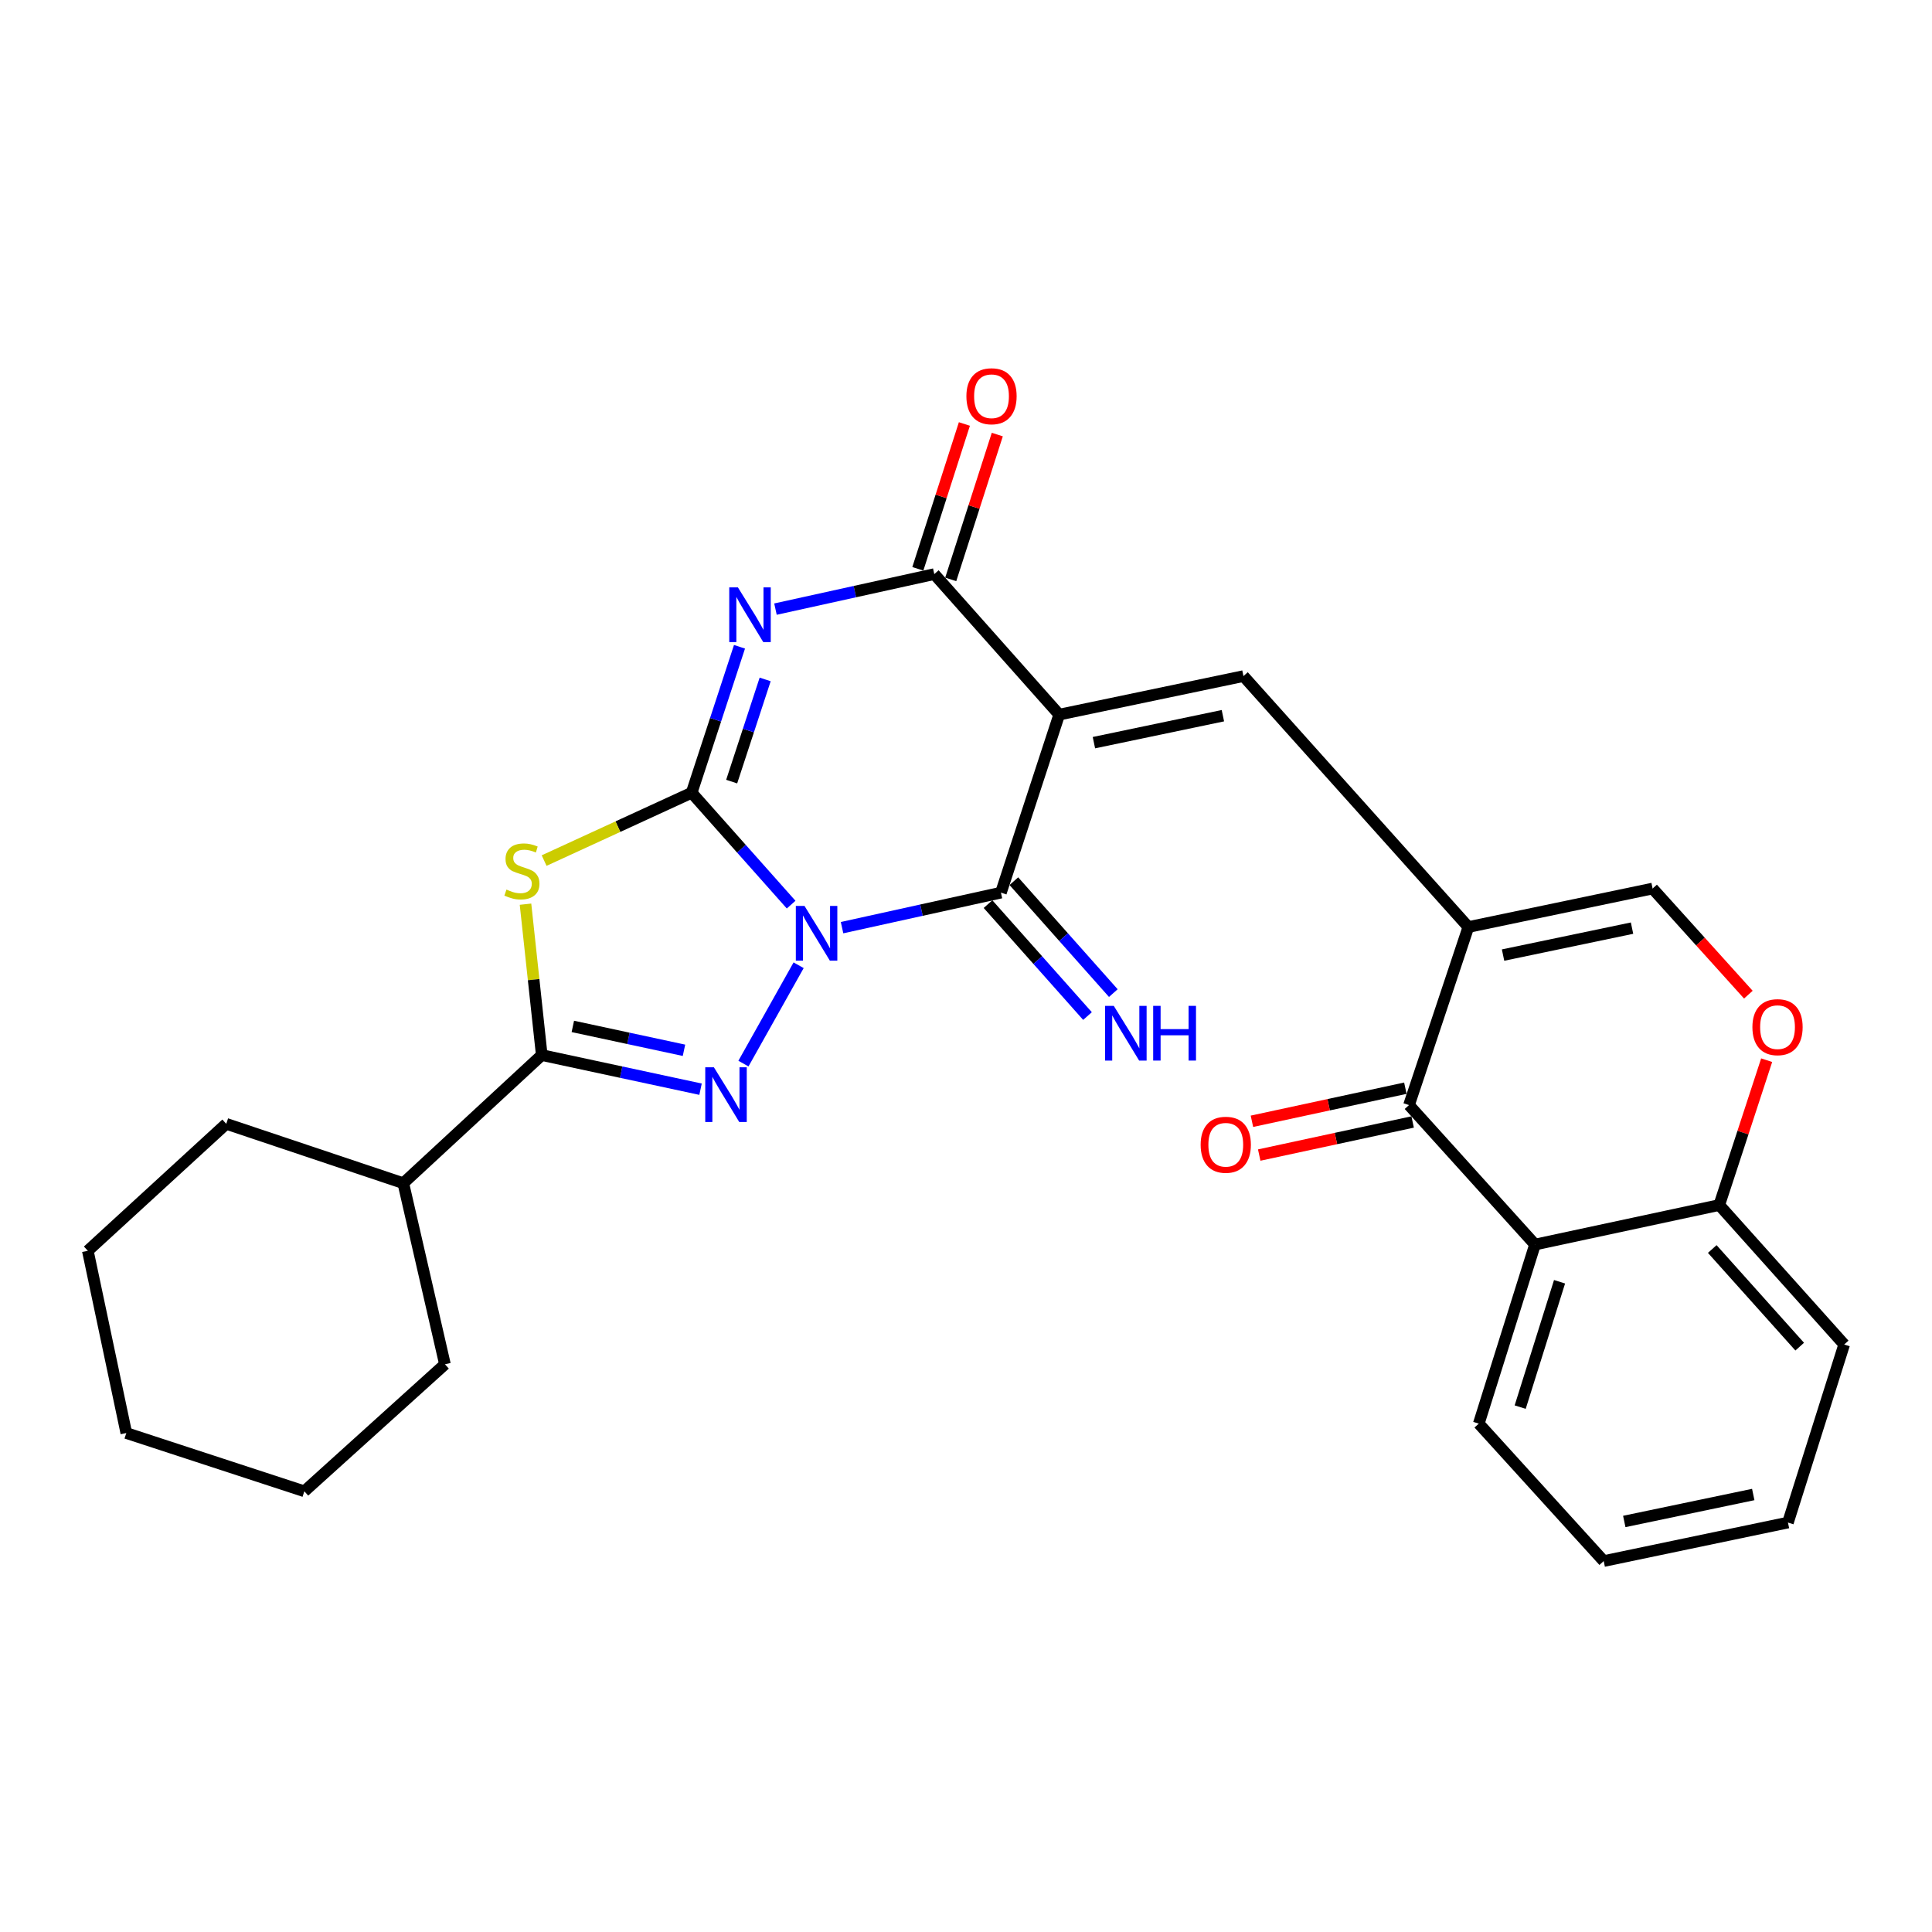 <?xml version='1.0' encoding='iso-8859-1'?>
<svg version='1.1' baseProfile='full'
              xmlns='http://www.w3.org/2000/svg'
                      xmlns:rdkit='http://www.rdkit.org/xml'
                      xmlns:xlink='http://www.w3.org/1999/xlink'
                  xml:space='preserve'
width='1000px' height='1000px' viewBox='0 0 1000 1000'>
<!-- END OF HEADER -->
<rect style='opacity:1.0;fill:#FFFFFF;stroke:none' width='1000' height='1000' x='0' y='0'> </rect>
<path class='bond-0' d='M 409.488,468.239 L 383.744,439.279' style='fill:none;fill-rule:evenodd;stroke:#0000FF;stroke-width:6px;stroke-linecap:butt;stroke-linejoin:miter;stroke-opacity:1' />
<path class='bond-0' d='M 383.744,439.279 L 358.001,410.32' style='fill:none;fill-rule:evenodd;stroke:#000000;stroke-width:6px;stroke-linecap:butt;stroke-linejoin:miter;stroke-opacity:1' />
<path class='bond-3' d='M 435.844,480.153 L 476.964,471.092' style='fill:none;fill-rule:evenodd;stroke:#0000FF;stroke-width:6px;stroke-linecap:butt;stroke-linejoin:miter;stroke-opacity:1' />
<path class='bond-3' d='M 476.964,471.092 L 518.085,462.031' style='fill:none;fill-rule:evenodd;stroke:#000000;stroke-width:6px;stroke-linecap:butt;stroke-linejoin:miter;stroke-opacity:1' />
<path class='bond-4' d='M 413.37,499.613 L 384.803,550.517' style='fill:none;fill-rule:evenodd;stroke:#0000FF;stroke-width:6px;stroke-linecap:butt;stroke-linejoin:miter;stroke-opacity:1' />
<path class='bond-2' d='M 358.001,410.32 L 370.383,372.544' style='fill:none;fill-rule:evenodd;stroke:#000000;stroke-width:6px;stroke-linecap:butt;stroke-linejoin:miter;stroke-opacity:1' />
<path class='bond-2' d='M 370.383,372.544 L 382.764,334.768' style='fill:none;fill-rule:evenodd;stroke:#0000FF;stroke-width:6px;stroke-linecap:butt;stroke-linejoin:miter;stroke-opacity:1' />
<path class='bond-2' d='M 378.712,404.558 L 387.379,378.115' style='fill:none;fill-rule:evenodd;stroke:#000000;stroke-width:6px;stroke-linecap:butt;stroke-linejoin:miter;stroke-opacity:1' />
<path class='bond-2' d='M 387.379,378.115 L 396.046,351.672' style='fill:none;fill-rule:evenodd;stroke:#0000FF;stroke-width:6px;stroke-linecap:butt;stroke-linejoin:miter;stroke-opacity:1' />
<path class='bond-5' d='M 358.001,410.32 L 319.819,427.878' style='fill:none;fill-rule:evenodd;stroke:#000000;stroke-width:6px;stroke-linecap:butt;stroke-linejoin:miter;stroke-opacity:1' />
<path class='bond-5' d='M 319.819,427.878 L 281.636,445.436' style='fill:none;fill-rule:evenodd;stroke:#CCCC00;stroke-width:6px;stroke-linecap:butt;stroke-linejoin:miter;stroke-opacity:1' />
<path class='bond-1' d='M 548.244,369.886 L 518.085,462.031' style='fill:none;fill-rule:evenodd;stroke:#000000;stroke-width:6px;stroke-linecap:butt;stroke-linejoin:miter;stroke-opacity:1' />
<path class='bond-6' d='M 548.244,369.886 L 483.584,297.158' style='fill:none;fill-rule:evenodd;stroke:#000000;stroke-width:6px;stroke-linecap:butt;stroke-linejoin:miter;stroke-opacity:1' />
<path class='bond-9' d='M 548.244,369.886 L 643.609,349.943' style='fill:none;fill-rule:evenodd;stroke:#000000;stroke-width:6px;stroke-linecap:butt;stroke-linejoin:miter;stroke-opacity:1' />
<path class='bond-9' d='M 566.21,384.402 L 632.965,370.442' style='fill:none;fill-rule:evenodd;stroke:#000000;stroke-width:6px;stroke-linecap:butt;stroke-linejoin:miter;stroke-opacity:1' />
<path class='bond-29' d='M 401.381,315.278 L 442.483,306.218' style='fill:none;fill-rule:evenodd;stroke:#0000FF;stroke-width:6px;stroke-linecap:butt;stroke-linejoin:miter;stroke-opacity:1' />
<path class='bond-29' d='M 442.483,306.218 L 483.584,297.158' style='fill:none;fill-rule:evenodd;stroke:#000000;stroke-width:6px;stroke-linecap:butt;stroke-linejoin:miter;stroke-opacity:1' />
<path class='bond-14' d='M 511.4,467.972 L 537.143,496.94' style='fill:none;fill-rule:evenodd;stroke:#000000;stroke-width:6px;stroke-linecap:butt;stroke-linejoin:miter;stroke-opacity:1' />
<path class='bond-14' d='M 537.143,496.94 L 562.887,525.907' style='fill:none;fill-rule:evenodd;stroke:#0000FF;stroke-width:6px;stroke-linecap:butt;stroke-linejoin:miter;stroke-opacity:1' />
<path class='bond-14' d='M 524.77,456.091 L 550.513,485.058' style='fill:none;fill-rule:evenodd;stroke:#000000;stroke-width:6px;stroke-linecap:butt;stroke-linejoin:miter;stroke-opacity:1' />
<path class='bond-14' d='M 550.513,485.058 L 576.256,514.025' style='fill:none;fill-rule:evenodd;stroke:#0000FF;stroke-width:6px;stroke-linecap:butt;stroke-linejoin:miter;stroke-opacity:1' />
<path class='bond-7' d='M 362.6,563.766 L 321.507,554.937' style='fill:none;fill-rule:evenodd;stroke:#0000FF;stroke-width:6px;stroke-linecap:butt;stroke-linejoin:miter;stroke-opacity:1' />
<path class='bond-7' d='M 321.507,554.937 L 280.413,546.108' style='fill:none;fill-rule:evenodd;stroke:#000000;stroke-width:6px;stroke-linecap:butt;stroke-linejoin:miter;stroke-opacity:1' />
<path class='bond-7' d='M 354.029,543.63 L 325.264,537.45' style='fill:none;fill-rule:evenodd;stroke:#0000FF;stroke-width:6px;stroke-linecap:butt;stroke-linejoin:miter;stroke-opacity:1' />
<path class='bond-7' d='M 325.264,537.45 L 296.499,531.269' style='fill:none;fill-rule:evenodd;stroke:#000000;stroke-width:6px;stroke-linecap:butt;stroke-linejoin:miter;stroke-opacity:1' />
<path class='bond-28' d='M 272,468.002 L 276.207,507.055' style='fill:none;fill-rule:evenodd;stroke:#CCCC00;stroke-width:6px;stroke-linecap:butt;stroke-linejoin:miter;stroke-opacity:1' />
<path class='bond-28' d='M 276.207,507.055 L 280.413,546.108' style='fill:none;fill-rule:evenodd;stroke:#000000;stroke-width:6px;stroke-linecap:butt;stroke-linejoin:miter;stroke-opacity:1' />
<path class='bond-16' d='M 492.098,299.895 L 504.148,262.412' style='fill:none;fill-rule:evenodd;stroke:#000000;stroke-width:6px;stroke-linecap:butt;stroke-linejoin:miter;stroke-opacity:1' />
<path class='bond-16' d='M 504.148,262.412 L 516.198,224.929' style='fill:none;fill-rule:evenodd;stroke:#FF0000;stroke-width:6px;stroke-linecap:butt;stroke-linejoin:miter;stroke-opacity:1' />
<path class='bond-16' d='M 475.07,294.421 L 487.12,256.938' style='fill:none;fill-rule:evenodd;stroke:#000000;stroke-width:6px;stroke-linecap:butt;stroke-linejoin:miter;stroke-opacity:1' />
<path class='bond-16' d='M 487.12,256.938 L 499.169,219.455' style='fill:none;fill-rule:evenodd;stroke:#FF0000;stroke-width:6px;stroke-linecap:butt;stroke-linejoin:miter;stroke-opacity:1' />
<path class='bond-18' d='M 280.413,546.108 L 208.748,612.417' style='fill:none;fill-rule:evenodd;stroke:#000000;stroke-width:6px;stroke-linecap:butt;stroke-linejoin:miter;stroke-opacity:1' />
<path class='bond-8' d='M 760.02,479.828 L 643.609,349.943' style='fill:none;fill-rule:evenodd;stroke:#000000;stroke-width:6px;stroke-linecap:butt;stroke-linejoin:miter;stroke-opacity:1' />
<path class='bond-10' d='M 760.02,479.828 L 729.295,571.994' style='fill:none;fill-rule:evenodd;stroke:#000000;stroke-width:6px;stroke-linecap:butt;stroke-linejoin:miter;stroke-opacity:1' />
<path class='bond-12' d='M 760.02,479.828 L 855.385,459.905' style='fill:none;fill-rule:evenodd;stroke:#000000;stroke-width:6px;stroke-linecap:butt;stroke-linejoin:miter;stroke-opacity:1' />
<path class='bond-12' d='M 777.982,494.348 L 844.738,480.402' style='fill:none;fill-rule:evenodd;stroke:#000000;stroke-width:6px;stroke-linecap:butt;stroke-linejoin:miter;stroke-opacity:1' />
<path class='bond-11' d='M 729.295,571.994 L 794.521,644.175' style='fill:none;fill-rule:evenodd;stroke:#000000;stroke-width:6px;stroke-linecap:butt;stroke-linejoin:miter;stroke-opacity:1' />
<path class='bond-17' d='M 727.41,563.251 L 687.703,571.813' style='fill:none;fill-rule:evenodd;stroke:#000000;stroke-width:6px;stroke-linecap:butt;stroke-linejoin:miter;stroke-opacity:1' />
<path class='bond-17' d='M 687.703,571.813 L 647.997,580.375' style='fill:none;fill-rule:evenodd;stroke:#FF0000;stroke-width:6px;stroke-linecap:butt;stroke-linejoin:miter;stroke-opacity:1' />
<path class='bond-17' d='M 731.18,580.736 L 691.474,589.298' style='fill:none;fill-rule:evenodd;stroke:#000000;stroke-width:6px;stroke-linecap:butt;stroke-linejoin:miter;stroke-opacity:1' />
<path class='bond-17' d='M 691.474,589.298 L 651.767,597.86' style='fill:none;fill-rule:evenodd;stroke:#FF0000;stroke-width:6px;stroke-linecap:butt;stroke-linejoin:miter;stroke-opacity:1' />
<path class='bond-19' d='M 794.521,644.175 L 765.416,736.867' style='fill:none;fill-rule:evenodd;stroke:#000000;stroke-width:6px;stroke-linecap:butt;stroke-linejoin:miter;stroke-opacity:1' />
<path class='bond-19' d='M 807.22,663.438 L 786.846,728.322' style='fill:none;fill-rule:evenodd;stroke:#000000;stroke-width:6px;stroke-linecap:butt;stroke-linejoin:miter;stroke-opacity:1' />
<path class='bond-31' d='M 794.521,644.175 L 889.886,623.725' style='fill:none;fill-rule:evenodd;stroke:#000000;stroke-width:6px;stroke-linecap:butt;stroke-linejoin:miter;stroke-opacity:1' />
<path class='bond-13' d='M 855.385,459.905 L 880.166,487.371' style='fill:none;fill-rule:evenodd;stroke:#000000;stroke-width:6px;stroke-linecap:butt;stroke-linejoin:miter;stroke-opacity:1' />
<path class='bond-13' d='M 880.166,487.371 L 904.947,514.837' style='fill:none;fill-rule:evenodd;stroke:#FF0000;stroke-width:6px;stroke-linecap:butt;stroke-linejoin:miter;stroke-opacity:1' />
<path class='bond-15' d='M 914.421,548.754 L 902.153,586.24' style='fill:none;fill-rule:evenodd;stroke:#FF0000;stroke-width:6px;stroke-linecap:butt;stroke-linejoin:miter;stroke-opacity:1' />
<path class='bond-15' d='M 902.153,586.24 L 889.886,623.725' style='fill:none;fill-rule:evenodd;stroke:#000000;stroke-width:6px;stroke-linecap:butt;stroke-linejoin:miter;stroke-opacity:1' />
<path class='bond-20' d='M 889.886,623.725 L 954.545,695.917' style='fill:none;fill-rule:evenodd;stroke:#000000;stroke-width:6px;stroke-linecap:butt;stroke-linejoin:miter;stroke-opacity:1' />
<path class='bond-20' d='M 886.261,646.487 L 931.523,697.022' style='fill:none;fill-rule:evenodd;stroke:#000000;stroke-width:6px;stroke-linecap:butt;stroke-linejoin:miter;stroke-opacity:1' />
<path class='bond-21' d='M 208.748,612.417 L 230.302,706.152' style='fill:none;fill-rule:evenodd;stroke:#000000;stroke-width:6px;stroke-linecap:butt;stroke-linejoin:miter;stroke-opacity:1' />
<path class='bond-22' d='M 208.748,612.417 L 117.11,581.692' style='fill:none;fill-rule:evenodd;stroke:#000000;stroke-width:6px;stroke-linecap:butt;stroke-linejoin:miter;stroke-opacity:1' />
<path class='bond-23' d='M 765.416,736.867 L 830.075,808.006' style='fill:none;fill-rule:evenodd;stroke:#000000;stroke-width:6px;stroke-linecap:butt;stroke-linejoin:miter;stroke-opacity:1' />
<path class='bond-24' d='M 954.545,695.917 L 925.44,788.072' style='fill:none;fill-rule:evenodd;stroke:#000000;stroke-width:6px;stroke-linecap:butt;stroke-linejoin:miter;stroke-opacity:1' />
<path class='bond-26' d='M 230.302,706.152 L 157.523,771.895' style='fill:none;fill-rule:evenodd;stroke:#000000;stroke-width:6px;stroke-linecap:butt;stroke-linejoin:miter;stroke-opacity:1' />
<path class='bond-25' d='M 117.11,581.692 L 45.455,647.405' style='fill:none;fill-rule:evenodd;stroke:#000000;stroke-width:6px;stroke-linecap:butt;stroke-linejoin:miter;stroke-opacity:1' />
<path class='bond-32' d='M 830.075,808.006 L 925.44,788.072' style='fill:none;fill-rule:evenodd;stroke:#000000;stroke-width:6px;stroke-linecap:butt;stroke-linejoin:miter;stroke-opacity:1' />
<path class='bond-32' d='M 840.72,787.508 L 907.476,773.554' style='fill:none;fill-rule:evenodd;stroke:#000000;stroke-width:6px;stroke-linecap:butt;stroke-linejoin:miter;stroke-opacity:1' />
<path class='bond-27' d='M 45.455,647.405 L 65.378,741.736' style='fill:none;fill-rule:evenodd;stroke:#000000;stroke-width:6px;stroke-linecap:butt;stroke-linejoin:miter;stroke-opacity:1' />
<path class='bond-30' d='M 157.523,771.895 L 65.378,741.736' style='fill:none;fill-rule:evenodd;stroke:#000000;stroke-width:6px;stroke-linecap:butt;stroke-linejoin:miter;stroke-opacity:1' />
<path  class='atom-0' d='M 416.401 468.898
L 425.681 483.898
Q 426.601 485.378, 428.081 488.058
Q 429.561 490.738, 429.641 490.898
L 429.641 468.898
L 433.401 468.898
L 433.401 497.218
L 429.521 497.218
L 419.561 480.818
Q 418.401 478.898, 417.161 476.698
Q 415.961 474.498, 415.601 473.818
L 415.601 497.218
L 411.921 497.218
L 411.921 468.898
L 416.401 468.898
' fill='#0000FF'/>
<path  class='atom-3' d='M 381.939 304.024
L 391.219 319.024
Q 392.139 320.504, 393.619 323.184
Q 395.099 325.864, 395.179 326.024
L 395.179 304.024
L 398.939 304.024
L 398.939 332.344
L 395.059 332.344
L 385.099 315.944
Q 383.939 314.024, 382.699 311.824
Q 381.499 309.624, 381.139 308.944
L 381.139 332.344
L 377.459 332.344
L 377.459 304.024
L 381.939 304.024
' fill='#0000FF'/>
<path  class='atom-5' d='M 369.518 552.438
L 378.798 567.438
Q 379.718 568.918, 381.198 571.598
Q 382.678 574.278, 382.758 574.438
L 382.758 552.438
L 386.518 552.438
L 386.518 580.758
L 382.638 580.758
L 372.678 564.358
Q 371.518 562.438, 370.278 560.238
Q 369.078 558.038, 368.718 557.358
L 368.718 580.758
L 365.038 580.758
L 365.038 552.438
L 369.518 552.438
' fill='#0000FF'/>
<path  class='atom-6' d='M 262.139 460.443
Q 262.459 460.563, 263.779 461.123
Q 265.099 461.683, 266.539 462.043
Q 268.019 462.363, 269.459 462.363
Q 272.139 462.363, 273.699 461.083
Q 275.259 459.763, 275.259 457.483
Q 275.259 455.923, 274.459 454.963
Q 273.699 454.003, 272.499 453.483
Q 271.299 452.963, 269.299 452.363
Q 266.779 451.603, 265.259 450.883
Q 263.779 450.163, 262.699 448.643
Q 261.659 447.123, 261.659 444.563
Q 261.659 441.003, 264.059 438.803
Q 266.499 436.603, 271.299 436.603
Q 274.579 436.603, 278.299 438.163
L 277.379 441.243
Q 273.979 439.843, 271.419 439.843
Q 268.659 439.843, 267.139 441.003
Q 265.619 442.123, 265.659 444.083
Q 265.659 445.603, 266.419 446.523
Q 267.219 447.443, 268.339 447.963
Q 269.499 448.483, 271.419 449.083
Q 273.979 449.883, 275.499 450.683
Q 277.019 451.483, 278.099 453.123
Q 279.219 454.723, 279.219 457.483
Q 279.219 461.403, 276.579 463.523
Q 273.979 465.603, 269.619 465.603
Q 267.099 465.603, 265.179 465.043
Q 263.299 464.523, 261.059 463.603
L 262.139 460.443
' fill='#CCCC00'/>
<path  class='atom-14' d='M 907.044 531.65
Q 907.044 524.85, 910.404 521.05
Q 913.764 517.25, 920.044 517.25
Q 926.324 517.25, 929.684 521.05
Q 933.044 524.85, 933.044 531.65
Q 933.044 538.53, 929.644 542.45
Q 926.244 546.33, 920.044 546.33
Q 913.804 546.33, 910.404 542.45
Q 907.044 538.57, 907.044 531.65
M 920.044 543.13
Q 924.364 543.13, 926.684 540.25
Q 929.044 537.33, 929.044 531.65
Q 929.044 526.09, 926.684 523.29
Q 924.364 520.45, 920.044 520.45
Q 915.724 520.45, 913.364 523.25
Q 911.044 526.05, 911.044 531.65
Q 911.044 537.37, 913.364 540.25
Q 915.724 543.13, 920.044 543.13
' fill='#FF0000'/>
<path  class='atom-15' d='M 576.485 520.63
L 585.765 535.63
Q 586.685 537.11, 588.165 539.79
Q 589.645 542.47, 589.725 542.63
L 589.725 520.63
L 593.485 520.63
L 593.485 548.95
L 589.605 548.95
L 579.645 532.55
Q 578.485 530.63, 577.245 528.43
Q 576.045 526.23, 575.685 525.55
L 575.685 548.95
L 572.005 548.95
L 572.005 520.63
L 576.485 520.63
' fill='#0000FF'/>
<path  class='atom-15' d='M 596.885 520.63
L 600.725 520.63
L 600.725 532.67
L 615.205 532.67
L 615.205 520.63
L 619.045 520.63
L 619.045 548.95
L 615.205 548.95
L 615.205 535.87
L 600.725 535.87
L 600.725 548.95
L 596.885 548.95
L 596.885 520.63
' fill='#0000FF'/>
<path  class='atom-17' d='M 500.206 205.092
Q 500.206 198.292, 503.566 194.492
Q 506.926 190.692, 513.206 190.692
Q 519.486 190.692, 522.846 194.492
Q 526.206 198.292, 526.206 205.092
Q 526.206 211.972, 522.806 215.892
Q 519.406 219.772, 513.206 219.772
Q 506.966 219.772, 503.566 215.892
Q 500.206 212.012, 500.206 205.092
M 513.206 216.572
Q 517.526 216.572, 519.846 213.692
Q 522.206 210.772, 522.206 205.092
Q 522.206 199.532, 519.846 196.732
Q 517.526 193.892, 513.206 193.892
Q 508.886 193.892, 506.526 196.692
Q 504.206 199.492, 504.206 205.092
Q 504.206 210.812, 506.526 213.692
Q 508.886 216.572, 513.206 216.572
' fill='#FF0000'/>
<path  class='atom-18' d='M 621.457 592.524
Q 621.457 585.724, 624.817 581.924
Q 628.177 578.124, 634.457 578.124
Q 640.737 578.124, 644.097 581.924
Q 647.457 585.724, 647.457 592.524
Q 647.457 599.404, 644.057 603.324
Q 640.657 607.204, 634.457 607.204
Q 628.217 607.204, 624.817 603.324
Q 621.457 599.444, 621.457 592.524
M 634.457 604.004
Q 638.777 604.004, 641.097 601.124
Q 643.457 598.204, 643.457 592.524
Q 643.457 586.964, 641.097 584.164
Q 638.777 581.324, 634.457 581.324
Q 630.137 581.324, 627.777 584.124
Q 625.457 586.924, 625.457 592.524
Q 625.457 598.244, 627.777 601.124
Q 630.137 604.004, 634.457 604.004
' fill='#FF0000'/>
</svg>
